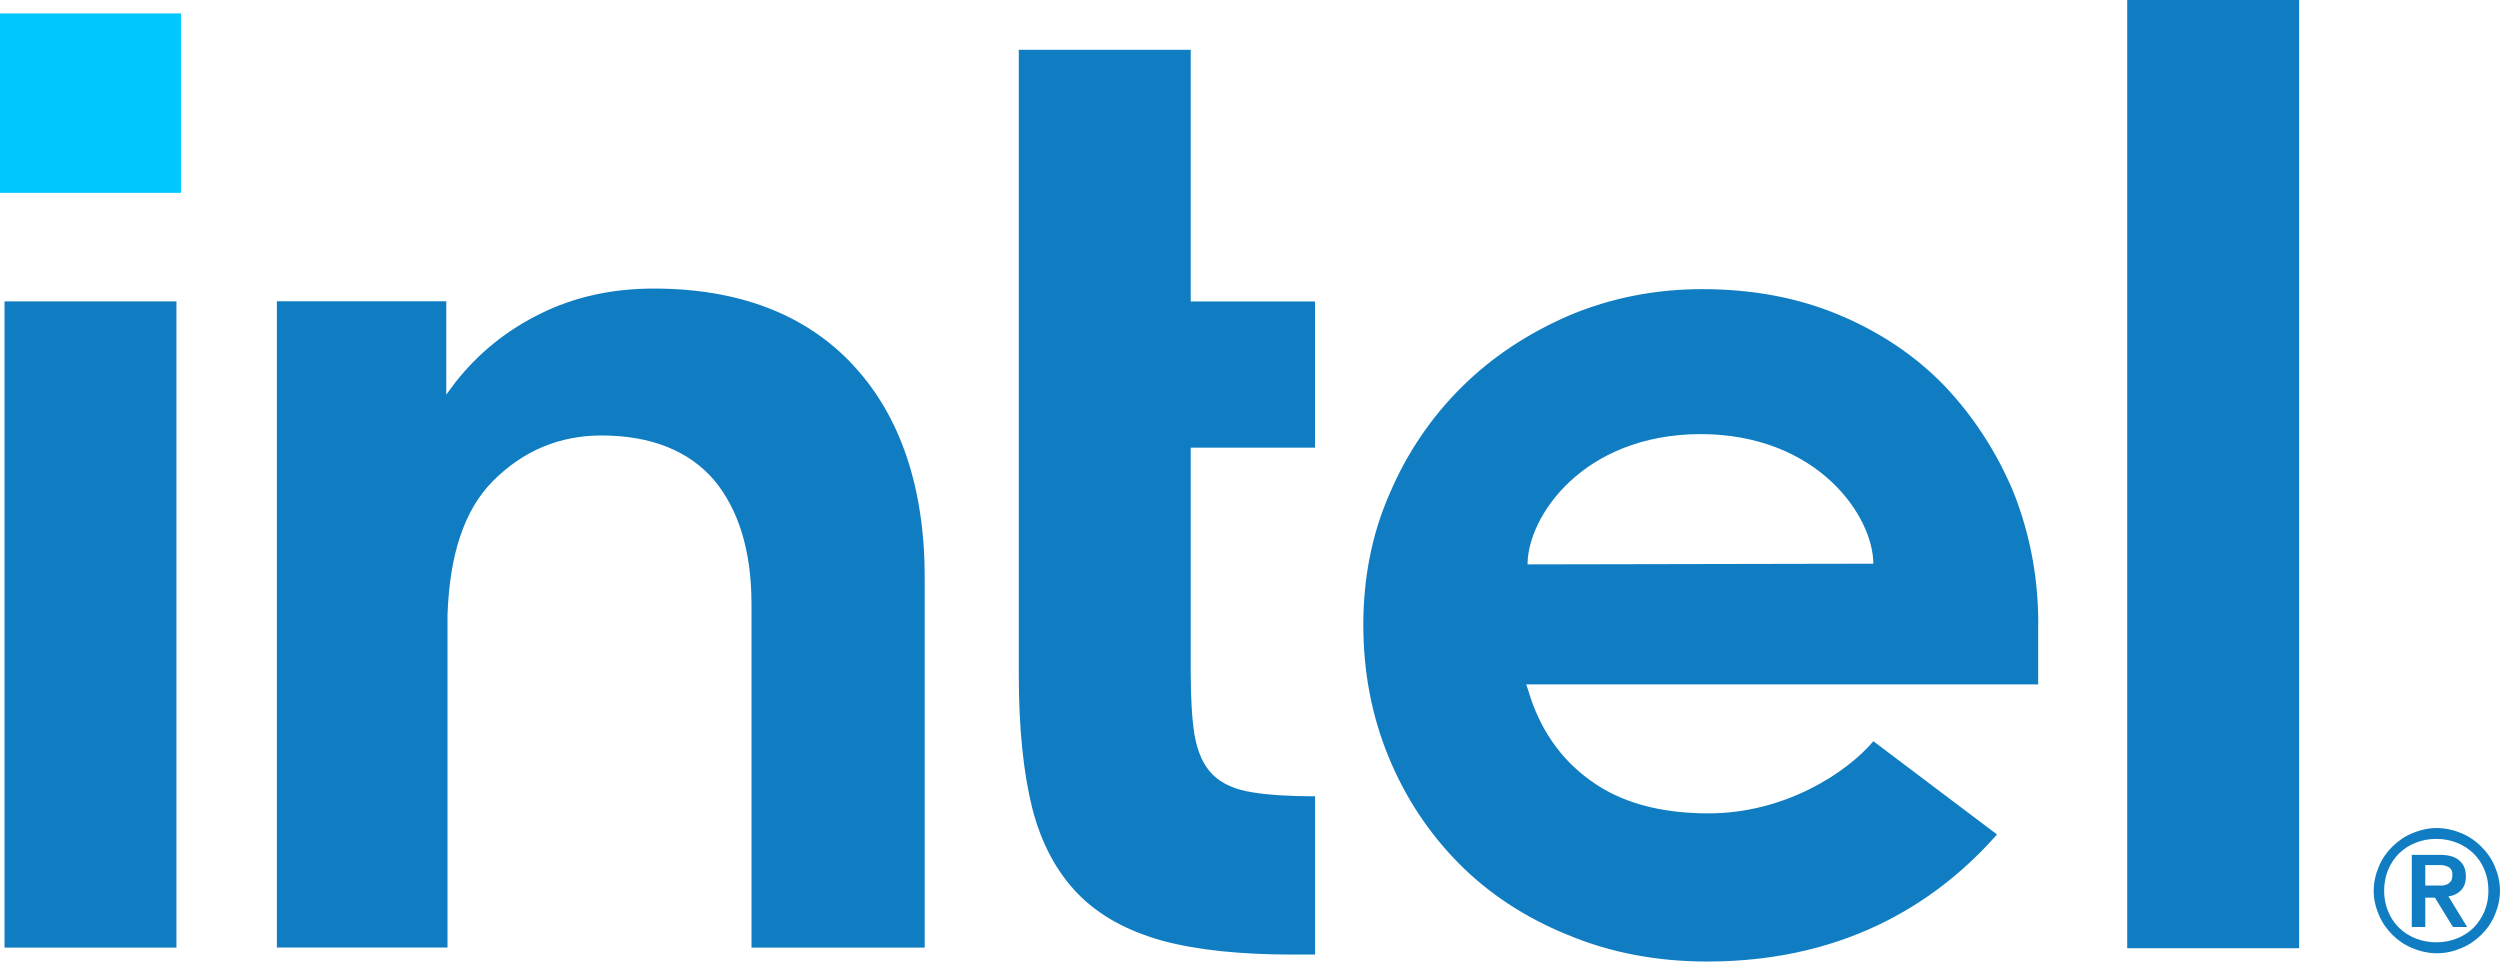 <svg xmlns:xlink="http://www.w3.org/1999/xlink" xmlns="http://www.w3.org/2000/svg" version="1.1" viewBox="0 0 52 20" height="20px" width="52px">
    <title>intel</title>
    <g fill-rule="evenodd" fill="none" stroke-width="1" stroke="none" id="采购页面">
        <g fill-rule="nonzero" transform="translate(-549, -100)" id="partners">
            <g transform="translate(-0, 0)" id="编组-43备份">
                <g transform="translate(351, 80)" id="合作伙伴">
                    <g transform="translate(154, 0)" id="编组-10">
                        <g transform="translate(44, 20)" id="intel">
                            <rect height="3.732" width="3.764" y="0.279" x="0" fill="#00C7FD" id="矩形"></rect>
                            <path fill="#107DC2" id="形状" d="M3.67,19.723 L3.67,6.269 L0.094,6.269 L0.094,19.71 L3.67,19.71 L3.67,19.723 Z M27.354,19.856 L27.354,16.563 C26.831,16.563 26.39,16.536 26.067,16.483 C25.692,16.429 25.411,16.298 25.223,16.111 C25.036,15.926 24.915,15.659 24.848,15.3 C24.794,14.969 24.767,14.53 24.767,14 L24.767,9.312 L27.352,9.312 L27.352,6.27 L24.767,6.27 L24.767,1.036 L21.191,1.036 L21.191,14.038 C21.191,15.14 21.285,16.071 21.472,16.815 C21.659,17.545 21.982,18.142 22.423,18.594 C22.865,19.046 23.454,19.364 24.163,19.563 C24.887,19.761 25.798,19.855 26.883,19.855 L27.352,19.855 L27.354,19.856 Z M47.822,19.723 L47.822,0 L44.246,0 L44.246,19.723 L47.822,19.723 Z M17.748,7.596 C16.758,6.534 15.363,6.002 13.595,6.002 C12.738,6.002 11.947,6.175 11.251,6.52 C10.541,6.866 9.951,7.344 9.47,7.955 L9.283,8.207 L9.283,6.267 L5.759,6.267 L5.759,19.708 L9.308,19.708 L9.308,12.802 C9.349,11.54 9.656,10.611 10.245,10.014 C10.874,9.377 11.638,9.058 12.509,9.058 C13.54,9.058 14.331,9.377 14.854,9.987 C15.363,10.598 15.631,11.462 15.631,12.564 L15.631,12.564 L15.631,12.604 L15.631,12.604 L15.631,19.71 L19.234,19.71 L19.234,12.087 C19.247,10.174 18.738,8.66 17.747,7.598 L17.748,7.596 Z M42.396,12.974 C42.396,12.005 42.221,11.102 41.886,10.251 C41.538,9.414 41.055,8.67 40.453,8.033 C39.838,7.396 39.101,6.904 38.243,6.546 C37.385,6.187 36.435,6.014 35.404,6.014 C34.427,6.014 33.502,6.199 32.644,6.559 C31.786,6.931 31.036,7.423 30.407,8.047 C29.778,8.67 29.268,9.414 28.906,10.264 C28.531,11.115 28.357,12.031 28.357,13.001 C28.357,13.971 28.531,14.887 28.88,15.737 C29.228,16.588 29.724,17.332 30.34,17.955 C30.955,18.579 31.719,19.084 32.603,19.443 C33.488,19.815 34.465,20 35.51,20 C38.538,20 40.413,18.632 41.538,17.357 L38.966,15.417 C38.43,16.055 37.145,16.918 35.537,16.918 C34.533,16.918 33.702,16.693 33.073,16.228 C32.444,15.776 32.015,15.139 31.786,14.355 L31.746,14.235 L42.394,14.235 L42.394,12.973 L42.394,12.973 L42.396,12.974 Z M31.773,11.739 C31.773,10.756 32.911,9.042 35.362,9.029 C37.813,9.029 38.965,10.742 38.965,11.725 L31.771,11.739 L31.773,11.739 Z M51.892,18.021 C51.825,17.861 51.731,17.729 51.611,17.609 C51.49,17.489 51.357,17.397 51.196,17.33 C51.035,17.264 50.861,17.223 50.686,17.223 C50.5,17.223 50.338,17.264 50.177,17.33 C50.016,17.397 49.883,17.49 49.761,17.609 C49.64,17.729 49.548,17.861 49.481,18.021 C49.413,18.181 49.373,18.352 49.373,18.526 C49.373,18.711 49.413,18.871 49.481,19.031 C49.548,19.191 49.642,19.323 49.761,19.443 C49.883,19.563 50.016,19.655 50.177,19.721 C50.338,19.788 50.512,19.828 50.686,19.828 C50.873,19.828 51.035,19.788 51.196,19.721 C51.357,19.655 51.49,19.561 51.611,19.443 C51.733,19.323 51.825,19.191 51.892,19.031 C51.96,18.871 52,18.699 52,18.526 C52,18.352 51.96,18.181 51.892,18.021 Z M51.679,18.95 C51.625,19.083 51.544,19.201 51.452,19.295 C51.357,19.388 51.238,19.468 51.103,19.52 C50.969,19.572 50.836,19.6 50.675,19.6 C50.527,19.6 50.38,19.573 50.246,19.52 C50.111,19.467 49.992,19.387 49.897,19.295 C49.803,19.203 49.723,19.083 49.67,18.95 C49.617,18.816 49.59,18.684 49.59,18.524 C49.59,18.378 49.617,18.232 49.67,18.099 C49.724,17.966 49.805,17.847 49.897,17.754 C49.992,17.661 50.111,17.581 50.246,17.529 C50.38,17.477 50.513,17.449 50.675,17.449 C50.822,17.449 50.969,17.475 51.103,17.529 C51.238,17.582 51.357,17.662 51.452,17.754 C51.546,17.846 51.626,17.966 51.679,18.099 C51.733,18.232 51.759,18.364 51.759,18.524 C51.759,18.684 51.733,18.816 51.679,18.95 Z M50.929,18.644 C51.036,18.631 51.115,18.591 51.183,18.524 C51.25,18.458 51.29,18.364 51.29,18.232 C51.29,18.086 51.25,17.981 51.156,17.901 C51.075,17.821 50.929,17.781 50.754,17.781 L50.165,17.781 L50.165,19.281 L50.446,19.281 L50.446,18.671 L50.646,18.671 L51.021,19.281 L51.316,19.281 L50.927,18.644 L50.929,18.644 Z M50.781,18.419 L50.446,18.419 L50.446,17.994 L50.781,17.994 C50.821,17.994 50.861,18.007 50.902,18.021 C50.942,18.034 50.969,18.061 50.982,18.087 C51.009,18.114 51.009,18.154 51.009,18.207 C51.009,18.261 50.996,18.301 50.982,18.327 C50.955,18.354 50.929,18.381 50.902,18.394 C50.861,18.407 50.821,18.421 50.781,18.421 L50.781,18.419 Z"></path>
                        </g>
                    </g>
                </g>
            </g>
        </g>
    </g>
</svg>